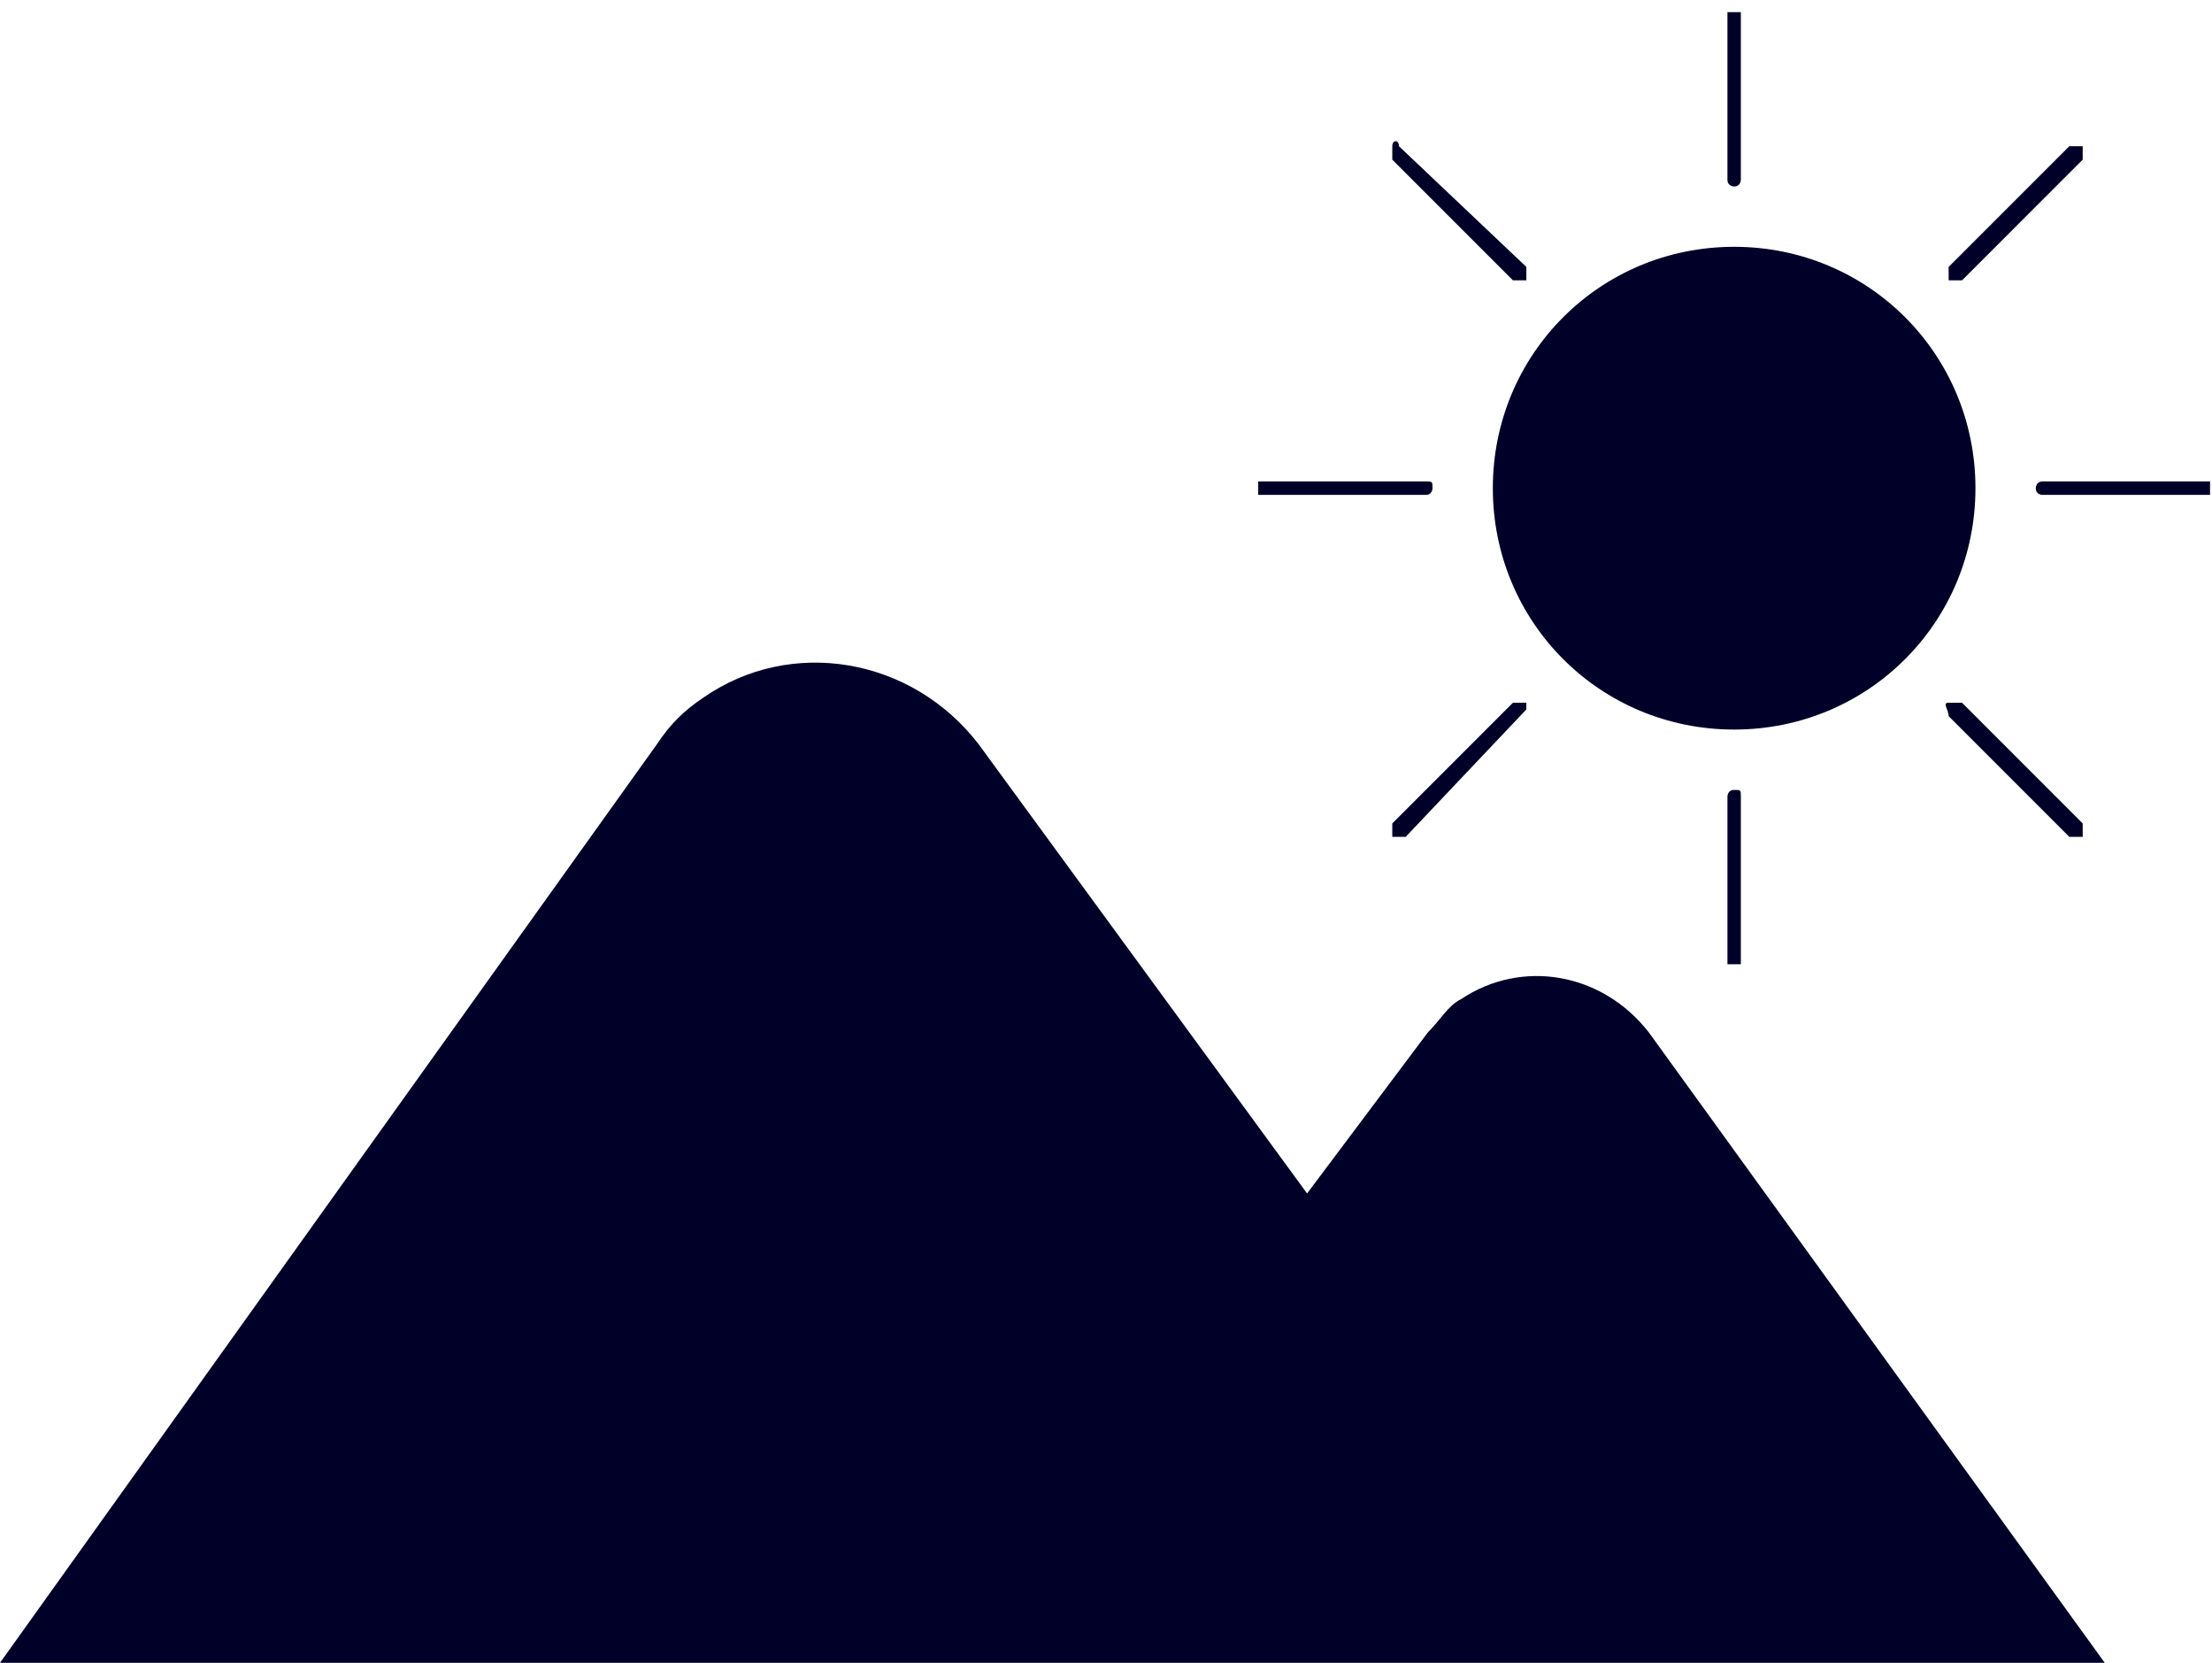 <?xml version="1.0" encoding="utf-8"?>
<!-- Generator: Adobe Illustrator 27.1.1, SVG Export Plug-In . SVG Version: 6.00 Build 0)  -->
<svg version="1.1" id="レイヤー_1" xmlns="http://www.w3.org/2000/svg" xmlns:xlink="http://www.w3.org/1999/xlink" x="0px"
	 y="0px" viewBox="0 0 33 24.8" style="enable-background:new 0 0 33 24.8;" xml:space="preserve">
<style type="text/css">
	.st0{clip-path:url(#SVGID_00000035520466935234023270000016575409080284932757_);}
	.st1{fill:#000028;}
	.st2{clip-path:url(#SVGID_00000021105284068481615460000009206786740014983316_);}
</style>
<g id="グループ_1557" transform="translate(0)">
	<g id="グループ_593" transform="translate(0 0)">
		<g>
			<defs>
				<rect id="SVGID_1_" y="0" width="31.4" height="24.8"/>
			</defs>
			<clipPath id="SVGID_00000102503281292630155020000005096387421941518747_">
				<use xlink:href="#SVGID_1_"  style="overflow:visible;"/>
			</clipPath>
			<g id="グループ_592" style="clip-path:url(#SVGID_00000102503281292630155020000005096387421941518747_);">
				<path id="パス_2447" class="st1" d="M24.6,24.8h6.8l-6.8-9.4c-0.7-0.9-1.9-1.1-2.8-0.5c-0.2,0.1-0.3,0.3-0.5,0.5l-1.8,2.4
					l-4.9-6.7c-1-1.3-2.8-1.6-4.1-0.7c-0.3,0.2-0.5,0.4-0.7,0.7L0,24.8H24.6z"/>
			</g>
		</g>
	</g>
	<g id="グループ_597" transform="translate(18.771 0.181)">
		<g>
			<defs>
				<rect id="SVGID_00000042709214753686252090000006745667638996926127_" x="0" y="0" width="14.2" height="14.2"/>
			</defs>
			<clipPath id="SVGID_00000160896457307366287760000011845077740045791147_">
				<use xlink:href="#SVGID_00000042709214753686252090000006745667638996926127_"  style="overflow:visible;"/>
			</clipPath>
			
				<g id="グループ_587" transform="translate(0 0)" style="clip-path:url(#SVGID_00000160896457307366287760000011845077740045791147_);">
				<path id="パス_2446" class="st1" d="M4,3.8L2.1,2C2.1,1.9,2,1.9,2,2c0,0,0,0.1,0,0.2L3.8,4c0,0,0.1,0,0.1,0c0,0,0.1,0,0.1,0
					C4,3.9,4,3.8,4,3.8 M12.3,12.1l-1.8-1.8c0,0-0.1,0-0.2,0s0,0.1,0,0.2l1.8,1.8c0,0,0.1,0,0.1,0c0,0,0.1,0,0.1,0
					C12.3,12.2,12.3,12.1,12.3,12.1 M4,10.3c0,0-0.1,0-0.2,0L2,12.1c0,0,0,0.1,0,0.2c0,0,0.1,0,0.1,0c0,0,0.1,0,0.1,0L4,10.4
					C4,10.4,4,10.3,4,10.3C4,10.3,4,10.3,4,10.3 M12.3,2c0,0-0.1,0-0.2,0l-1.8,1.8c0,0,0,0.1,0,0.2c0,0,0.1,0,0.2,0l1.8-1.8
					C12.3,2.1,12.3,2,12.3,2 M7.1,11.6c-0.1,0-0.1,0.1-0.1,0.1c0,0,0,0,0,0v2.6c0,0.1,0.1,0.1,0.1,0.1c0.1,0,0.1-0.1,0.1-0.1
					c0,0,0,0,0,0v-2.6C7.2,11.6,7.2,11.6,7.1,11.6C7.1,11.6,7.1,11.6,7.1,11.6 M7.1-0.2C7.1-0.2,7-0.1,7-0.1c0,0,0,0,0,0v2.6
					c0,0.1,0.1,0.1,0.1,0.1c0.1,0,0.1-0.1,0.1-0.1c0,0,0,0,0,0v-2.6C7.2-0.1,7.2-0.2,7.1-0.2C7.1-0.2,7.1-0.2,7.1-0.2 M14.3,7h-2.6
					c-0.1,0-0.1,0.1-0.1,0.1c0,0.1,0.1,0.1,0.1,0.1h2.6c0.1,0,0.1-0.1,0.1-0.1C14.4,7,14.3,7,14.3,7 M2.5,7h-2.6
					c-0.1,0-0.1,0-0.1,0.1s0,0.1,0.1,0.1c0,0,0,0,0,0h2.6c0.1,0,0.1-0.1,0.1-0.1C2.6,7,2.6,7,2.5,7 M10.7,7.1c0,2-1.6,3.6-3.6,3.6
					c-2,0-3.6-1.6-3.6-3.6s1.6-3.6,3.6-3.6c0,0,0,0,0,0C9.1,3.5,10.7,5.1,10.7,7.1"/>
			</g>
		</g>
	</g>
</g>
</svg>

